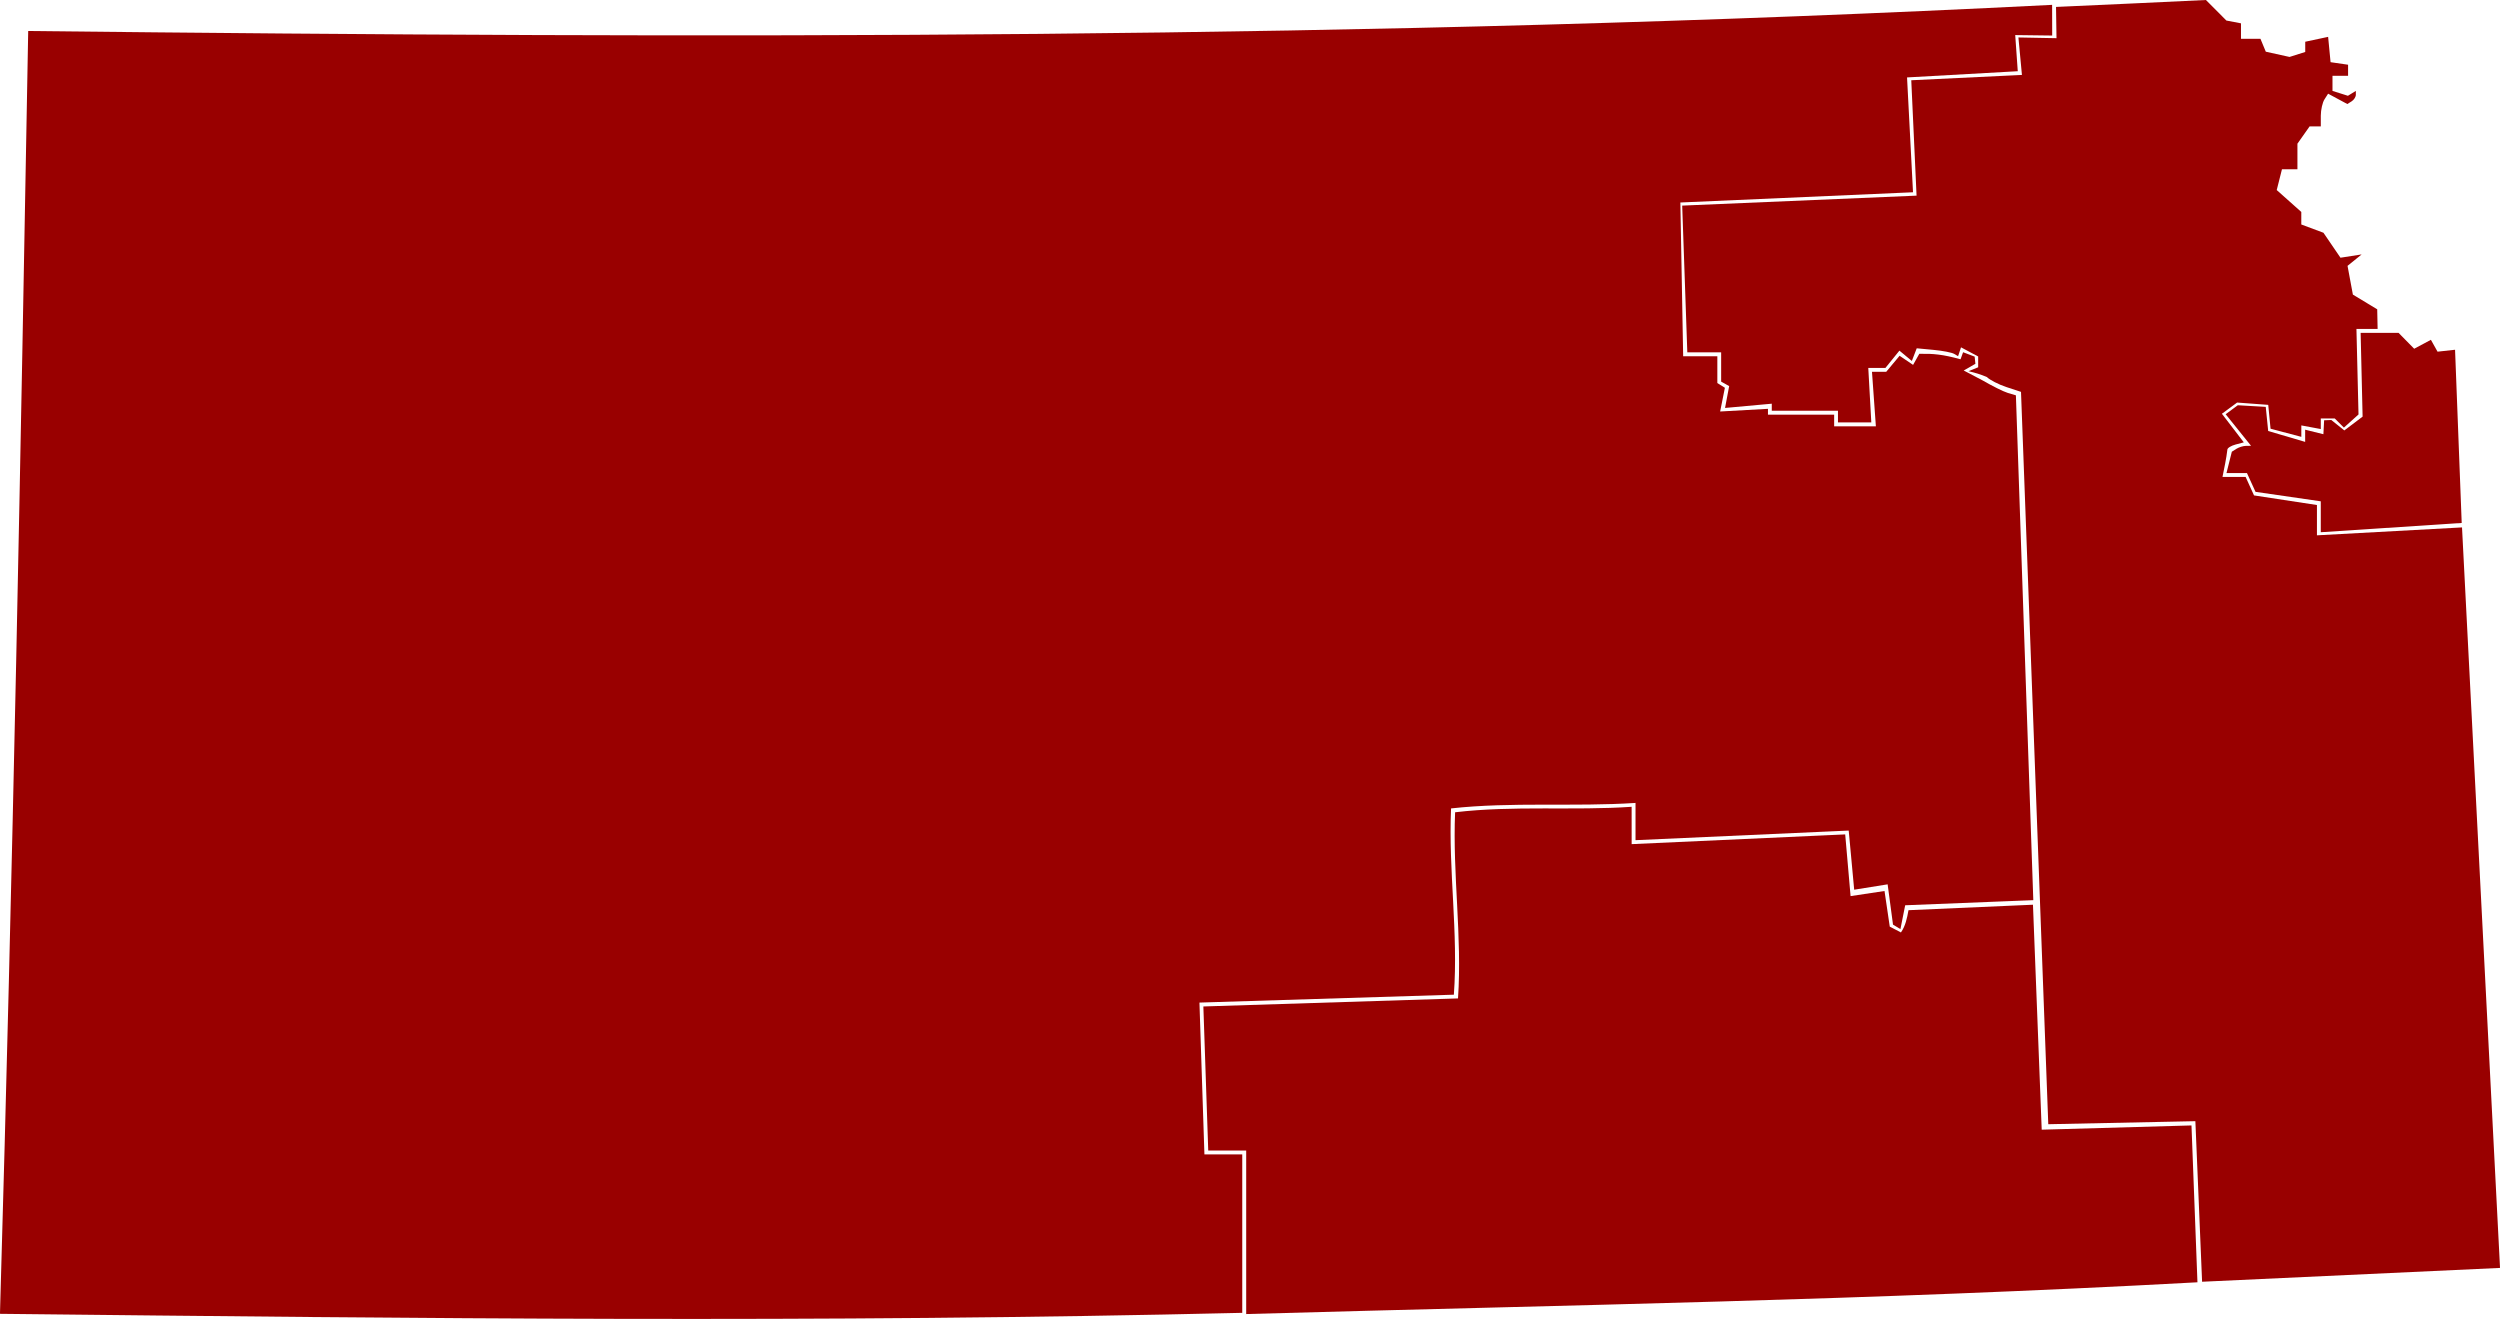 <?xml version="1.0" encoding="UTF-8" standalone="no"?>
<svg
   xmlns:dc="http://purl.org/dc/elements/1.1/"
   xmlns:cc="http://creativecommons.org/ns#"
   xmlns:rdf="http://www.w3.org/1999/02/22-rdf-syntax-ns#"
   xmlns:svg="http://www.w3.org/2000/svg"
   xmlns="http://www.w3.org/2000/svg"
   xmlns:sodipodi="http://sodipodi.sourceforge.net/DTD/sodipodi-0.dtd"
   xmlns:inkscape="http://www.inkscape.org/namespaces/inkscape"
   width="96.347mm"
   height="50.831mm"
   viewBox="0 0 96.347 50.831"
   version="1.1"
   id="svg7212"
   inkscape:version="1.0 (4035a4fb49, 2020-05-01)"
   sodipodi:docname="Kansas_Republican_Presidential_Caucuses_Election_Results_by_Congressional_District,_2008.svg">
  <defs
     id="defs7206" />
  <sodipodi:namedview
     id="base"
     pagecolor="#ffffff"
     bordercolor="#666666"
     borderopacity="1.0"
     inkscape:pageopacity="0.0"
     inkscape:pageshadow="2"
     inkscape:zoom="2.02"
     inkscape:cx="149.7024"
     inkscape:cy="75.473602"
     inkscape:document-units="mm"
     inkscape:current-layer="layer1"
     inkscape:document-rotation="0"
     showgrid="false"
     inkscape:window-width="1920"
     inkscape:window-height="1017"
     inkscape:window-x="-8"
     inkscape:window-y="-8"
     inkscape:window-maximized="1" />
  <g
     inkscape:label="Ebene 1"
     inkscape:groupmode="layer"
     id="layer1"
     transform="translate(-66.225,-128.198)">
    <path
       style="fill:#990000;stroke-width:0.265;fill-opacity:1"
       d="m 129.106,159.291 c -2.257,0.153 -4.553,-0.055 -6.803,0.211 -0.101,2.387 0.274,4.79 0.112,7.174 l -9.814,0.31 0.188,5.552 h 1.463 v 6.302 c 12.732,-0.36 23.806,-0.523 36.66,-1.224 l -0.23,-6.045 -5.772,0.164 -0.337,-8.67 -4.797,0.211 c -0.055,0.307 -0.117,0.608 -0.291,0.858 l -0.431,-0.225 -0.202,-1.373 -1.308,0.197 -0.207,-2.378 -8.23,0.375 z"
       fill="#f48882"
       id="KS_4" />
    <path
       style="fill:#990000;stroke-width:0.265;fill-opacity:1"
       d="m 151.239,128.198 -2.889,0.136 -2.888,0.131 0.018,1.205 -1.468,-0.028 0.136,1.444 -4.265,0.205 0.204,4.447 -9.032,0.384 0.197,5.655 h 1.304 v 1.128 l 0.309,0.173 -0.159,0.842 1.801,-0.164 v 0.272 h 2.551 v 0.45 h 1.285 l -0.117,-2.101 h 0.661 l 0.539,-0.666 0.479,0.398 0.188,-0.488 0.647,0.061 c 0.356,0.033 0.715,0.104 0.797,0.155 l 0.15,0.089 0.113,-0.342 0.661,0.352 v 0.417 l -0.375,0.15 c 0.26,0.059 0.473,0.125 0.709,0.225 0.111,0.111 0.452,0.288 0.76,0.389 l 0.557,0.183 1.051,28.224 5.669,-0.117 0.259,6.188 11.482,-0.533 -1.465,-28.538 -5.591,0.305 v -1.168 l -2.425,-0.37 -0.324,-0.713 h -0.891 c 0.069,-0.349 0.147,-0.697 0.188,-1.051 0,-0.062 0.141,-0.151 0.314,-0.197 l 0.319,-0.084 -0.844,-1.102 0.586,-0.432 1.2,0.089 0.089,0.919 1.186,0.314 v -0.441 l 0.75,0.14 v -0.408 h 0.539 l 0.352,0.352 0.563,-0.506 -0.08,-3.297 h 0.816 l -0.015,-0.755 -0.938,-0.568 -0.206,-1.107 0.544,-0.441 -0.816,0.127 -0.656,-0.962 -0.854,-0.319 v -0.483 l -0.947,-0.844 0.202,-0.802 h 0.596 v -0.985 l 0.469,-0.666 h 0.432 v -0.413 c 0,-0.227 0.065,-0.509 0.141,-0.628 l 0.14,-0.22 0.741,0.399 0.164,-0.103 c 0.09,-0.056 0.164,-0.171 0.164,-0.253 v -0.15 l -0.305,0.188 -0.595,-0.188 v -0.582 h 0.601 v -0.427 l -0.675,-0.098 -0.094,-0.976 -0.882,0.188 v 0.394 l -0.605,0.192 -0.915,-0.202 -0.206,-0.497 h -0.75 v -0.596 l -0.563,-0.108 z"
       fill="#ca0120"
       id="KS_2" />
    <path
       style="fill:#990000;stroke-width:0.265;fill-opacity:1"
       d="m 155.665,148.709 v -1.191 l -2.515,-0.365 -0.33,-0.724 h -0.789 l 0.206,-0.822 0.176,-0.112 c 0.097,-0.061 0.264,-0.113 0.37,-0.114 l 0.195,-0.002 -0.979,-1.218 0.468,-0.345 1.077,0.062 0.094,0.93 1.425,0.42 v -0.47 l 0.703,0.174 0.028,-0.537 0.277,-0.011 0.501,0.402 0.705,-0.532 -0.076,-3.227 h 1.463 l 0.601,0.611 0.644,-0.345 0.256,0.458 0.675,-0.074 0.256,6.675 z"
       fill="#92c5de"
       id="KS_3" />
    <path
       style="fill:#990000;stroke-width:0.265;fill-opacity:1"
       d="m 145.311,128.385 c -26.567,1.346 -51.621,1.303 -77.999,1.008 -0.294,16.479 -0.58,31.902 -1.088,49.438 16.211,0.177 31.476,0.353 47.876,-0.038 v -6.105 h -1.458 l -0.192,-5.852 9.805,-0.304 c 0.174,-2.383 -0.213,-4.793 -0.108,-7.179 2.354,-0.258 4.748,-0.057 7.109,-0.211 v 1.435 l 8.216,-0.37 0.211,2.279 1.289,-0.207 0.207,1.552 0.286,0.174 0.183,-0.919 4.938,-0.197 -0.671,-19.455 -0.314,-0.094 c -0.173,-0.053 -0.603,-0.269 -0.956,-0.474 l -0.741,-0.389 0.45,-0.258 -0.028,-0.277 -0.446,-0.169 -0.098,0.272 c -0.69,-0.191 -1.061,-0.222 -1.59,-0.211 l -0.239,0.427 -0.52,-0.352 -0.516,0.619 h -0.548 l 0.15,2.101 h -1.608 v -0.45 h -2.551 v -0.225 l -1.843,0.103 0.183,-0.914 -0.291,-0.183 v -1.031 h -0.661 -0.656 l -0.108,-5.927 8.966,-0.394 -0.23,-4.426 4.267,-0.239 -0.098,-1.393 1.425,0.018 z"
       fill="#f48882"
       id="KS_1" />
  </g>
</svg>
